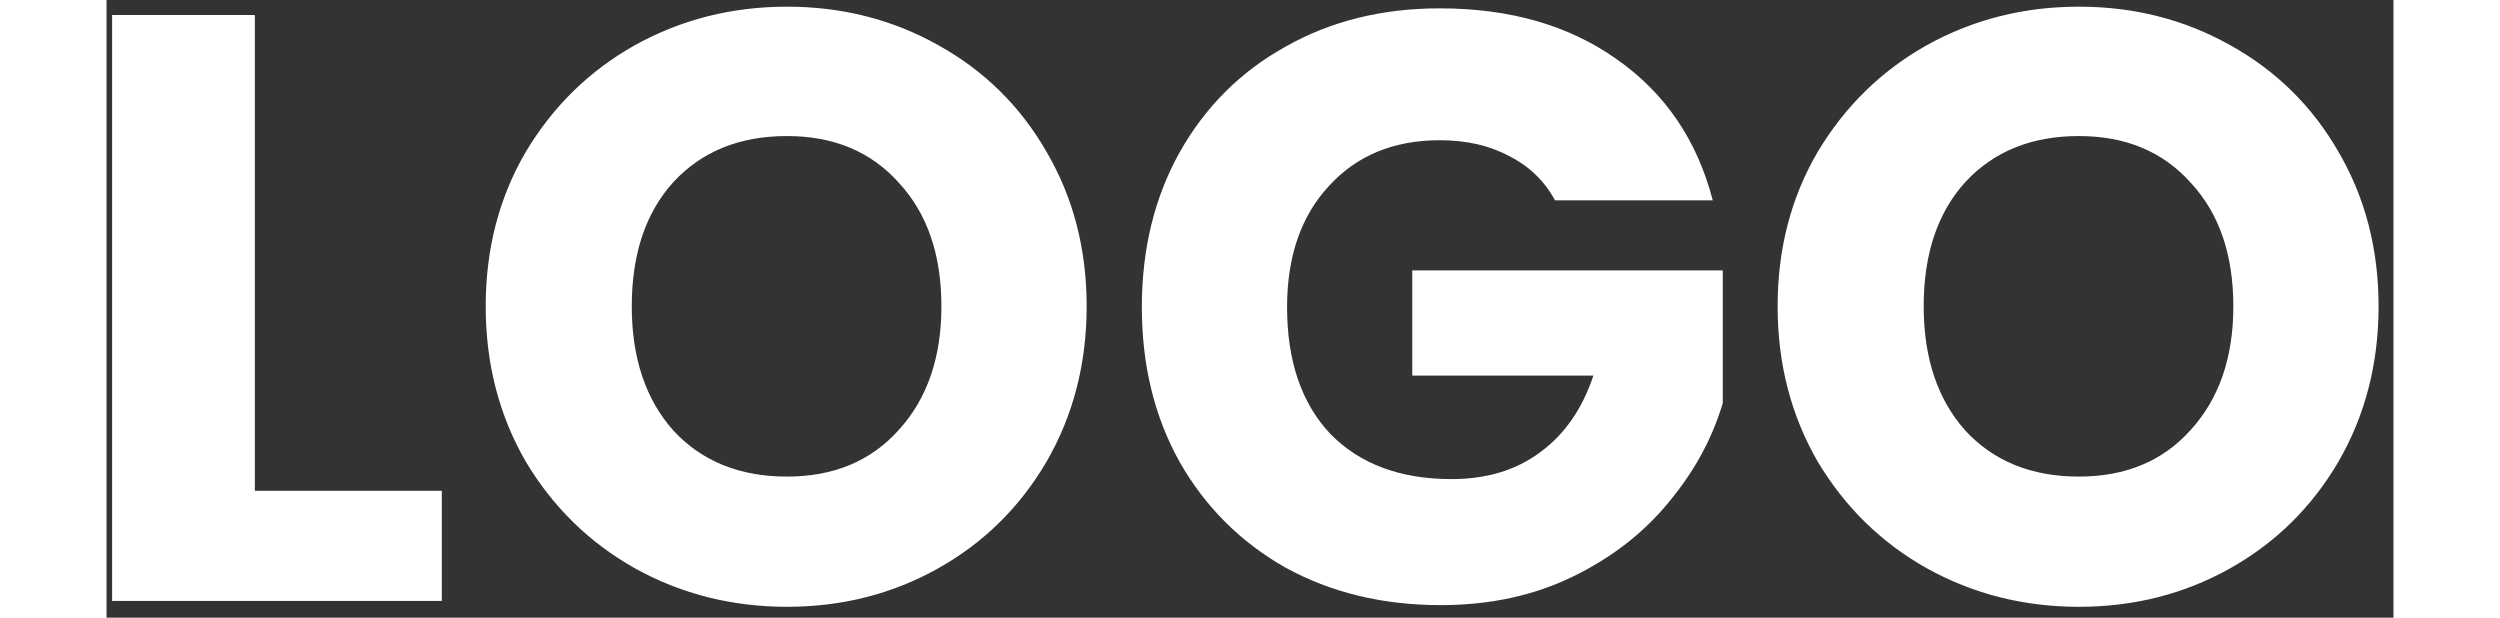 <svg width="85" height="21" viewBox="0 0 137 37" fill="none" xmlns="http://www.w3.org/2000/svg">
    <rect x="0" y="0" width="137" height="37" fill="#333333" stroke="none"/>
    <path
        d="M8.886 29.4H20.086V36H0.336V0.9H8.886V29.4ZM40.764 36.35C37.465 36.35 34.431 35.583 31.665 34.05C28.931 32.517 26.748 30.383 25.114 27.65C23.515 24.883 22.715 21.783 22.715 18.35C22.715 14.917 23.515 11.833 25.114 9.1C26.748 6.367 28.931 4.233 31.665 2.7C34.431 1.167 37.465 0.4 40.764 0.4C44.065 0.4 47.081 1.167 49.815 2.7C52.581 4.233 54.748 6.367 56.315 9.1C57.914 11.833 58.715 14.917 58.715 18.35C58.715 21.783 57.914 24.883 56.315 27.65C54.715 30.383 52.548 32.517 49.815 34.05C47.081 35.583 44.065 36.35 40.764 36.35ZM40.764 28.55C43.565 28.55 45.798 27.617 47.465 25.75C49.164 23.883 50.014 21.417 50.014 18.35C50.014 15.25 49.164 12.783 47.465 10.95C45.798 9.083 43.565 8.15 40.764 8.15C37.931 8.15 35.664 9.067 33.965 10.9C32.298 12.733 31.465 15.217 31.465 18.35C31.465 21.45 32.298 23.933 33.965 25.8C35.664 27.633 37.931 28.55 40.764 28.55ZM86.771 12C86.138 10.833 85.221 9.95 84.021 9.35C82.854 8.717 81.471 8.4 79.871 8.4C77.104 8.4 74.888 9.317 73.221 11.15C71.554 12.95 70.721 15.367 70.721 18.4C70.721 21.633 71.588 24.167 73.321 26C75.088 27.8 77.504 28.7 80.571 28.7C82.671 28.7 84.438 28.167 85.871 27.1C87.338 26.033 88.404 24.5 89.071 22.5H78.221V16.2H96.821V24.15C96.188 26.283 95.104 28.267 93.571 30.1C92.071 31.933 90.154 33.417 87.821 34.55C85.488 35.683 82.854 36.25 79.921 36.25C76.454 36.25 73.354 35.5 70.621 34C67.921 32.467 65.804 30.35 64.271 27.65C62.771 24.95 62.021 21.867 62.021 18.4C62.021 14.933 62.771 11.85 64.271 9.15C65.804 6.417 67.921 4.3 70.621 2.8C73.321 1.267 76.404 0.5 79.871 0.5C84.071 0.5 87.604 1.517 90.471 3.55C93.371 5.583 95.288 8.4 96.221 12H86.771ZM118.157 36.35C114.857 36.35 111.824 35.583 109.057 34.05C106.324 32.517 104.14 30.383 102.507 27.65C100.907 24.883 100.107 21.783 100.107 18.35C100.107 14.917 100.907 11.833 102.507 9.1C104.14 6.367 106.324 4.233 109.057 2.7C111.824 1.167 114.857 0.4 118.157 0.4C121.457 0.4 124.474 1.167 127.207 2.7C129.974 4.233 132.14 6.367 133.707 9.1C135.307 11.833 136.107 14.917 136.107 18.35C136.107 21.783 135.307 24.883 133.707 27.65C132.107 30.383 129.94 32.517 127.207 34.05C124.474 35.583 121.457 36.35 118.157 36.35ZM118.157 28.55C120.957 28.55 123.19 27.617 124.857 25.75C126.557 23.883 127.407 21.417 127.407 18.35C127.407 15.25 126.557 12.783 124.857 10.95C123.19 9.083 120.957 8.15 118.157 8.15C115.324 8.15 113.057 9.067 111.357 10.9C109.69 12.733 108.857 15.217 108.857 18.35C108.857 21.45 109.69 23.933 111.357 25.8C113.057 27.633 115.324 28.55 118.157 28.55Z"
        fill="#ffff"></path>
</svg>